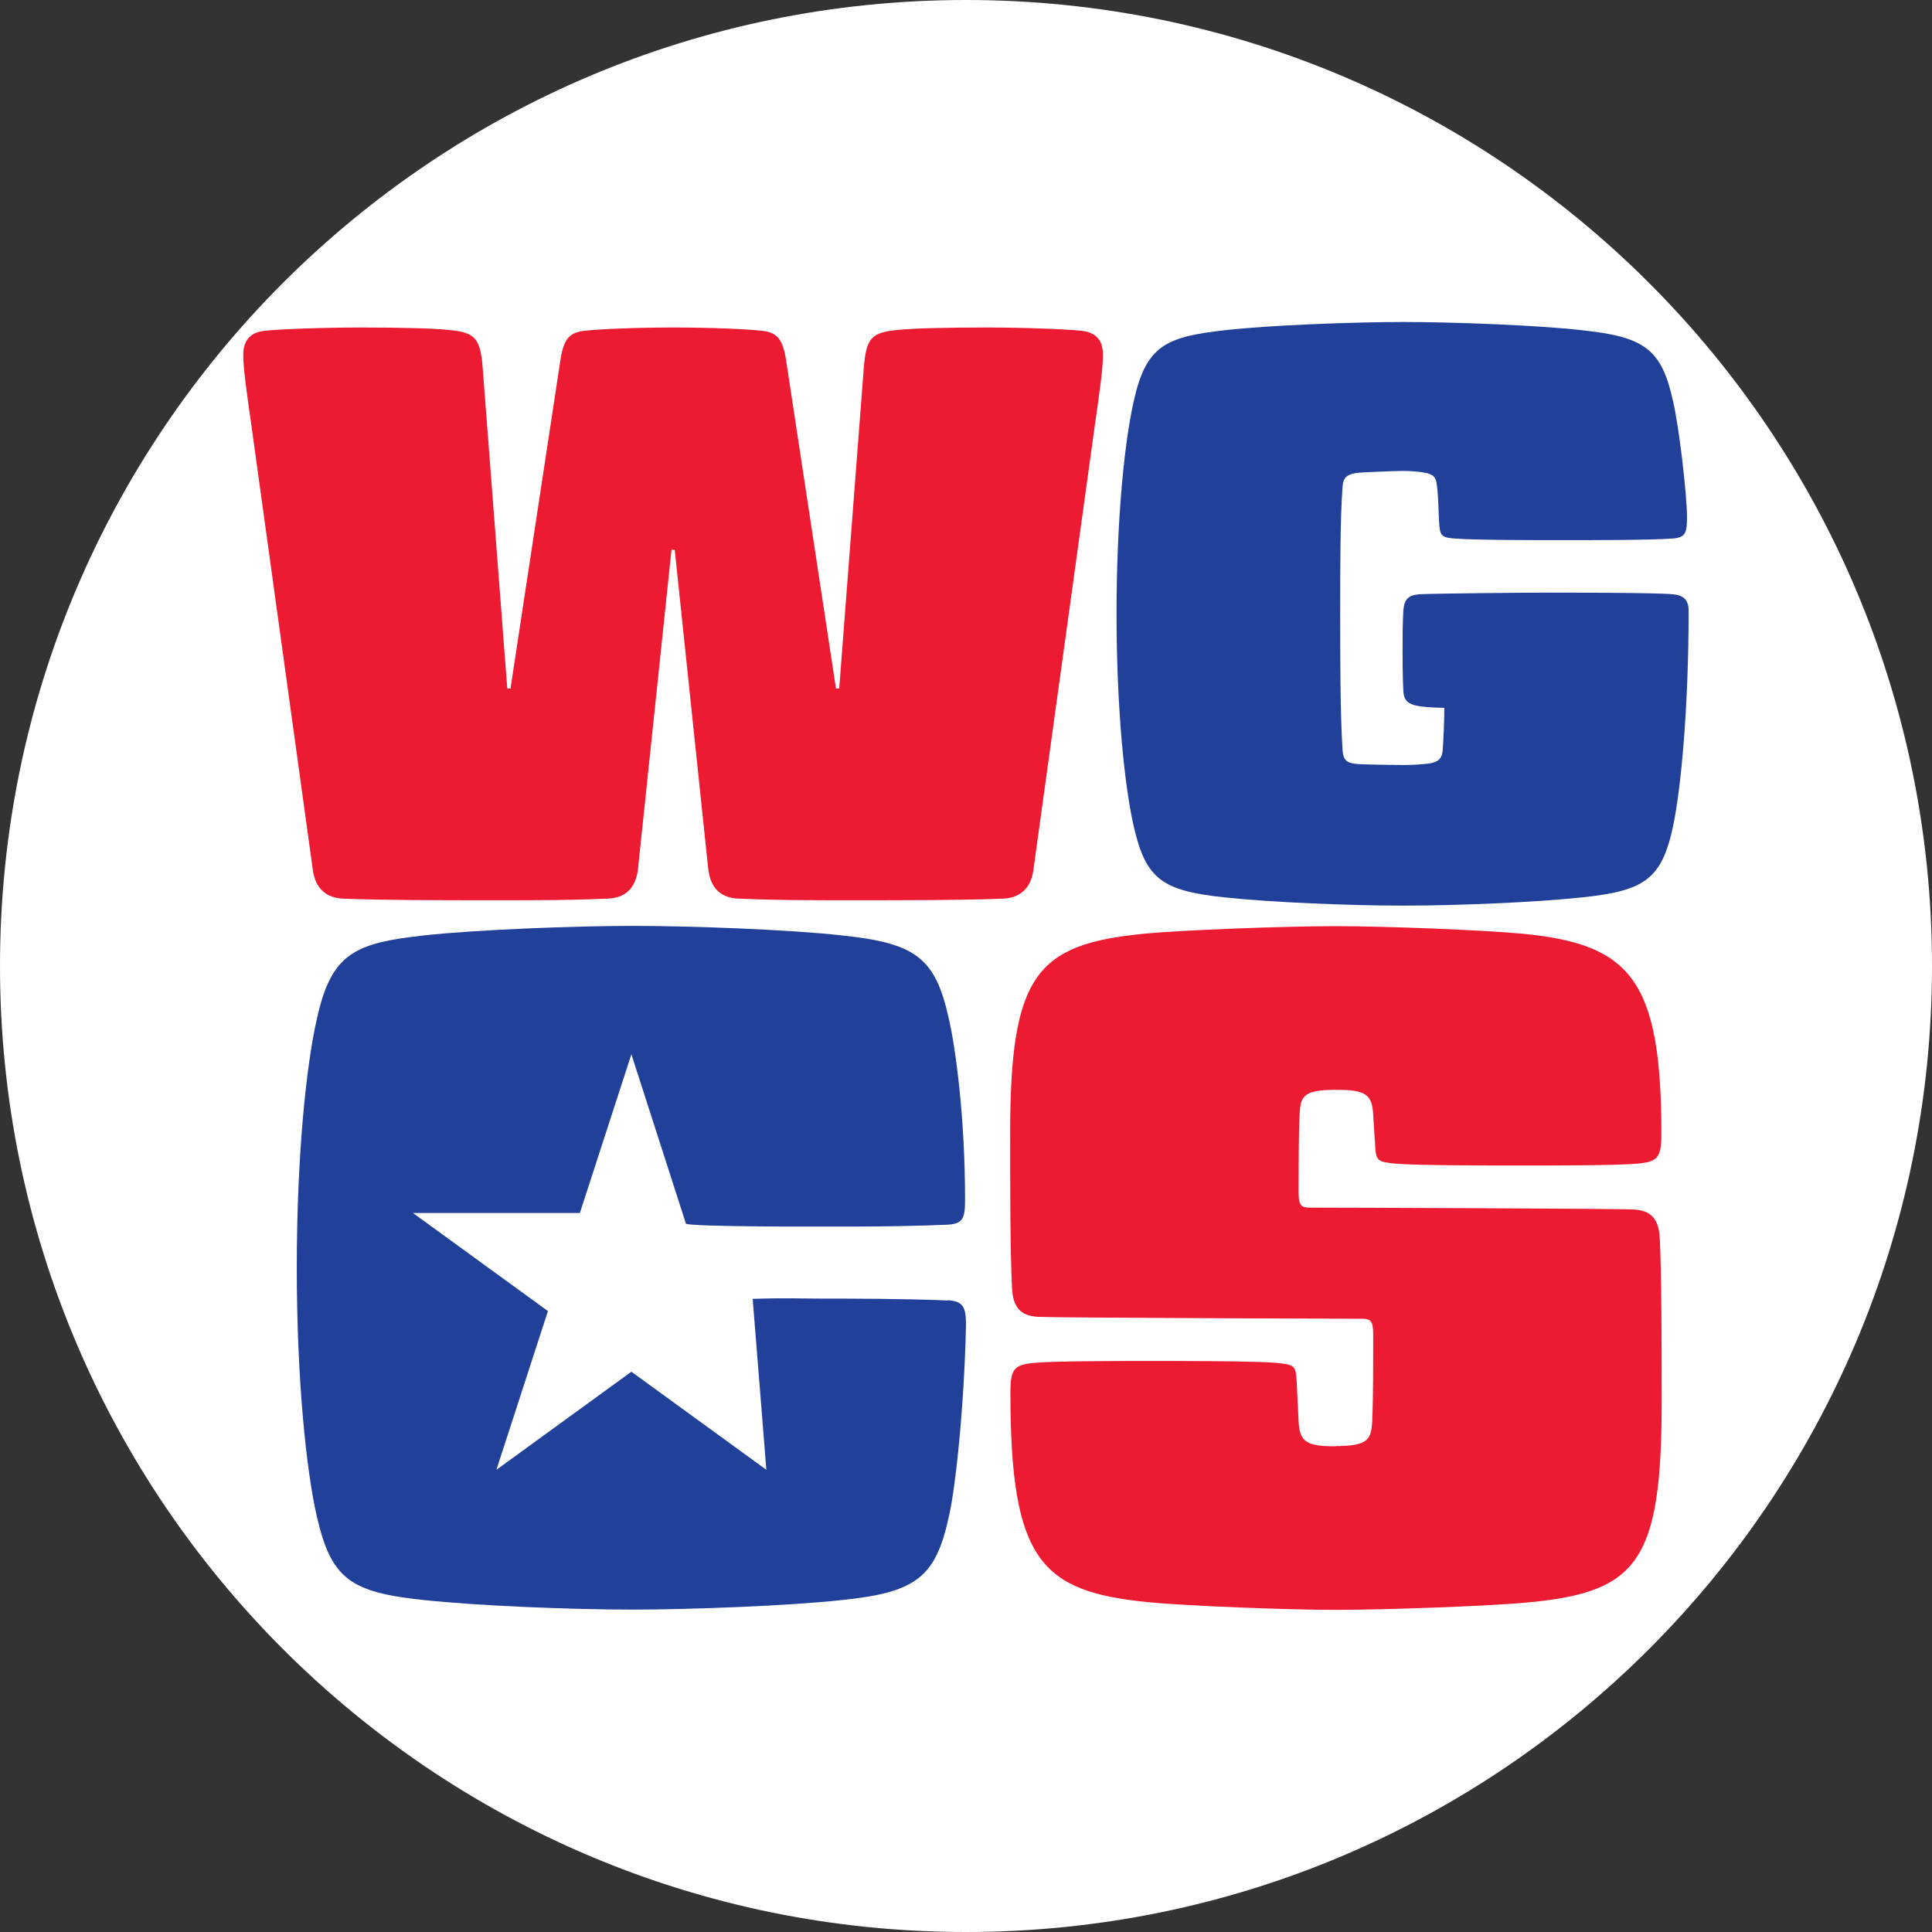 <?xml version="1.0" encoding="UTF-8"?>
<svg data-bbox="0 0 144 144" viewBox="0 0 144 144" xmlns="http://www.w3.org/2000/svg" data-type="color">
    <rect x="0" y="0" width="144" height="144" fill="#333333" stroke="none"/>
    <g>
        <path fill="#ffffff" d="M144 72c0 39.765-32.235 72-72 72S0 111.765 0 72 32.235 0 72 0s72 32.235 72 72" data-color="1"/>
        <path d="M70.64 96.93c-3.28-.14-7.49-.14-9.56-.14-1.24 0-2.52-.06-4.98.02l1.02 12.74-10.06-7.31L37 109.55l3.84-11.83-10.06-7.31h12.44l3.84-11.83 4.07 12.64c.15.03.32.05.53.06 1.17.1 4.42.13 6.85.14h5.03c2.14 0 4.84-.04 7.11-.14 1.14-.07 1.28-.5 1.28-1.86 0-6.14-.71-11.35-1.21-13.49-1-4.57-2.5-5.64-7.99-6.21-3.78-.43-11.21-.71-15.56-.71s-11.78.29-15.56.71c-5.21.57-6.92 1.36-7.99 6.21-.79 3.43-1.5 10.21-1.5 18.56s.71 15.13 1.5 18.56c1.07 4.64 2.5 5.64 7.99 6.21 4.07.43 10.92.71 15.56.71 4.35 0 11.78-.29 15.56-.71 5.5-.57 7-1.64 7.99-6.21.5-2.14 1.14-8.14 1.28-14.28 0-1.36-.21-1.78-1.36-1.86Z" fill="#21409a" data-color="2"/>
        <path d="M66.92 24.59c1.16-.12 3.65-.18 6.52-.18s5.97.12 7.13.24 1.64.73 1.64 1.83c0 .91-.24 2.68-.61 5.24l-4.57 33.07c-.18 1.46-1.04 2.13-2.25 2.19-2.92.12-7.49.12-11.15.12s-5.66 0-8.59-.12c-1.28-.06-2.07-.73-2.25-2.19l-2.5-23.81h-.24l-2.5 23.81c-.18 1.46-.97 2.13-2.25 2.19-2.92.12-4.93.12-8.59.12s-8.22 0-11.15-.12c-1.22-.06-2.07-.73-2.25-2.19l-4.57-33.07c-.37-2.56-.61-4.32-.61-5.24 0-1.1.49-1.71 1.64-1.83 1.16-.12 4.32-.24 7.13-.24s5.36.06 6.52.18c2.01.18 2.38.61 2.56 2.86l1.83 23.87h.24l3.72-24.48c.24-1.58.67-2.07 1.83-2.19 1.1-.12 3.78-.24 6.58-.24s5.48.12 6.58.24c1.16.12 1.58.61 1.83 2.19l3.72 24.48h.24l1.83-23.87c.18-2.25.55-2.68 2.56-2.86Z" fill="#ed1b31" data-color="3"/>
        <path d="M125.86 45.51c0 7.13-.55 13.16-1.16 16.08-.85 3.96-2.13 4.81-6.82 5.3-3.47.37-9.32.61-13.28.61s-9.81-.24-13.28-.61c-4.69-.49-5.91-1.34-6.82-5.3-.67-2.92-1.28-8.71-1.28-15.84s.61-12.91 1.28-15.84c.91-4.14 2.38-4.81 6.82-5.3 3.23-.37 9.56-.61 13.28-.61s10.05.24 13.28.61c4.69.49 5.97 1.4 6.82 5.3.43 1.77 1.04 6.94 1.04 8.65 0 1.16-.12 1.52-1.1 1.58-1.58.12-5.91.12-8.1.12s-6.52 0-8.1-.12c-.97-.06-1.1-.24-1.16-.97-.06-.67-.06-2.13-.18-2.98-.06-.61-.24-.85-.97-.97-.3-.06-1.04-.12-1.52-.12s-3.27.1-3.57.16c-.61.12-.91.3-.97.97-.18 2.44-.18 5.97-.18 9.56 0 3.23 0 7.43.18 10.17.06.73.37.91.97.97.3.06 3.09.09 3.63.09.67 0 1.46-.06 1.89-.12.67-.12.91-.37.97-.97.06-.91.12-2.07.12-3.17-2.44-.06-2.98-.24-3.05-1.22-.06-1.1-.06-2.44-.06-3.05 0-.67 0-2.25.06-2.98.06-.85.37-1.16 1.22-1.22 1.22-.06 7.92-.12 9.44-.12s8.16 0 9.38.12c.85.06 1.22.43 1.22 1.22" fill="#21409a" data-color="2"/>
        <path d="M99.57 107.78c2.43 0 2.64-.5 2.71-1.93.07-1.5.07-4.35.07-6.42 0-1-.21-1.14-.86-1.14-2 0-22.98-.07-24.13-.14-1.28-.07-1.86-.71-1.93-2.14-.14-2.64-.14-8.14-.14-11.49 0-11.85 1.93-14.13 9.92-14.92 2.93-.29 10.71-.57 14.35-.57s11.06.29 13.99.57c7.99.79 10.28 3.43 10.28 14.92 0 1.78-.29 2.07-1.78 2.21-1.5.14-6.28.14-8.71.14s-7.71 0-9.35-.14c-1.36-.14-1.43-.21-1.5-1.43l-.14-2.21c-.07-1.57-.64-1.86-2.78-1.86-2.5 0-2.64.5-2.71 1.93-.07 1.5-.07 4.35-.07 5.71 0 1 .21 1.14.86 1.14 2 0 22.98.07 24.13.14 1.28.07 1.86.71 1.93 2.14.14 2.64.14 8.85.14 12.21 0 11.85-1.78 14.13-9.78 14.92-2.93.29-10.85.57-14.49.57s-11.06-.29-13.99-.57c-7.99-.79-10.28-3.07-10.28-15.63 0-1.78.29-2.07 1.78-2.21 1.5-.14 6.28-.14 8.71-.14s7.71 0 9.35.14c1.36.14 1.43.21 1.5 1.43l.14 2.93c.07 1.57.64 1.86 2.78 1.86Z" fill="#ed1b31" data-color="3"/>
    </g>
</svg>
